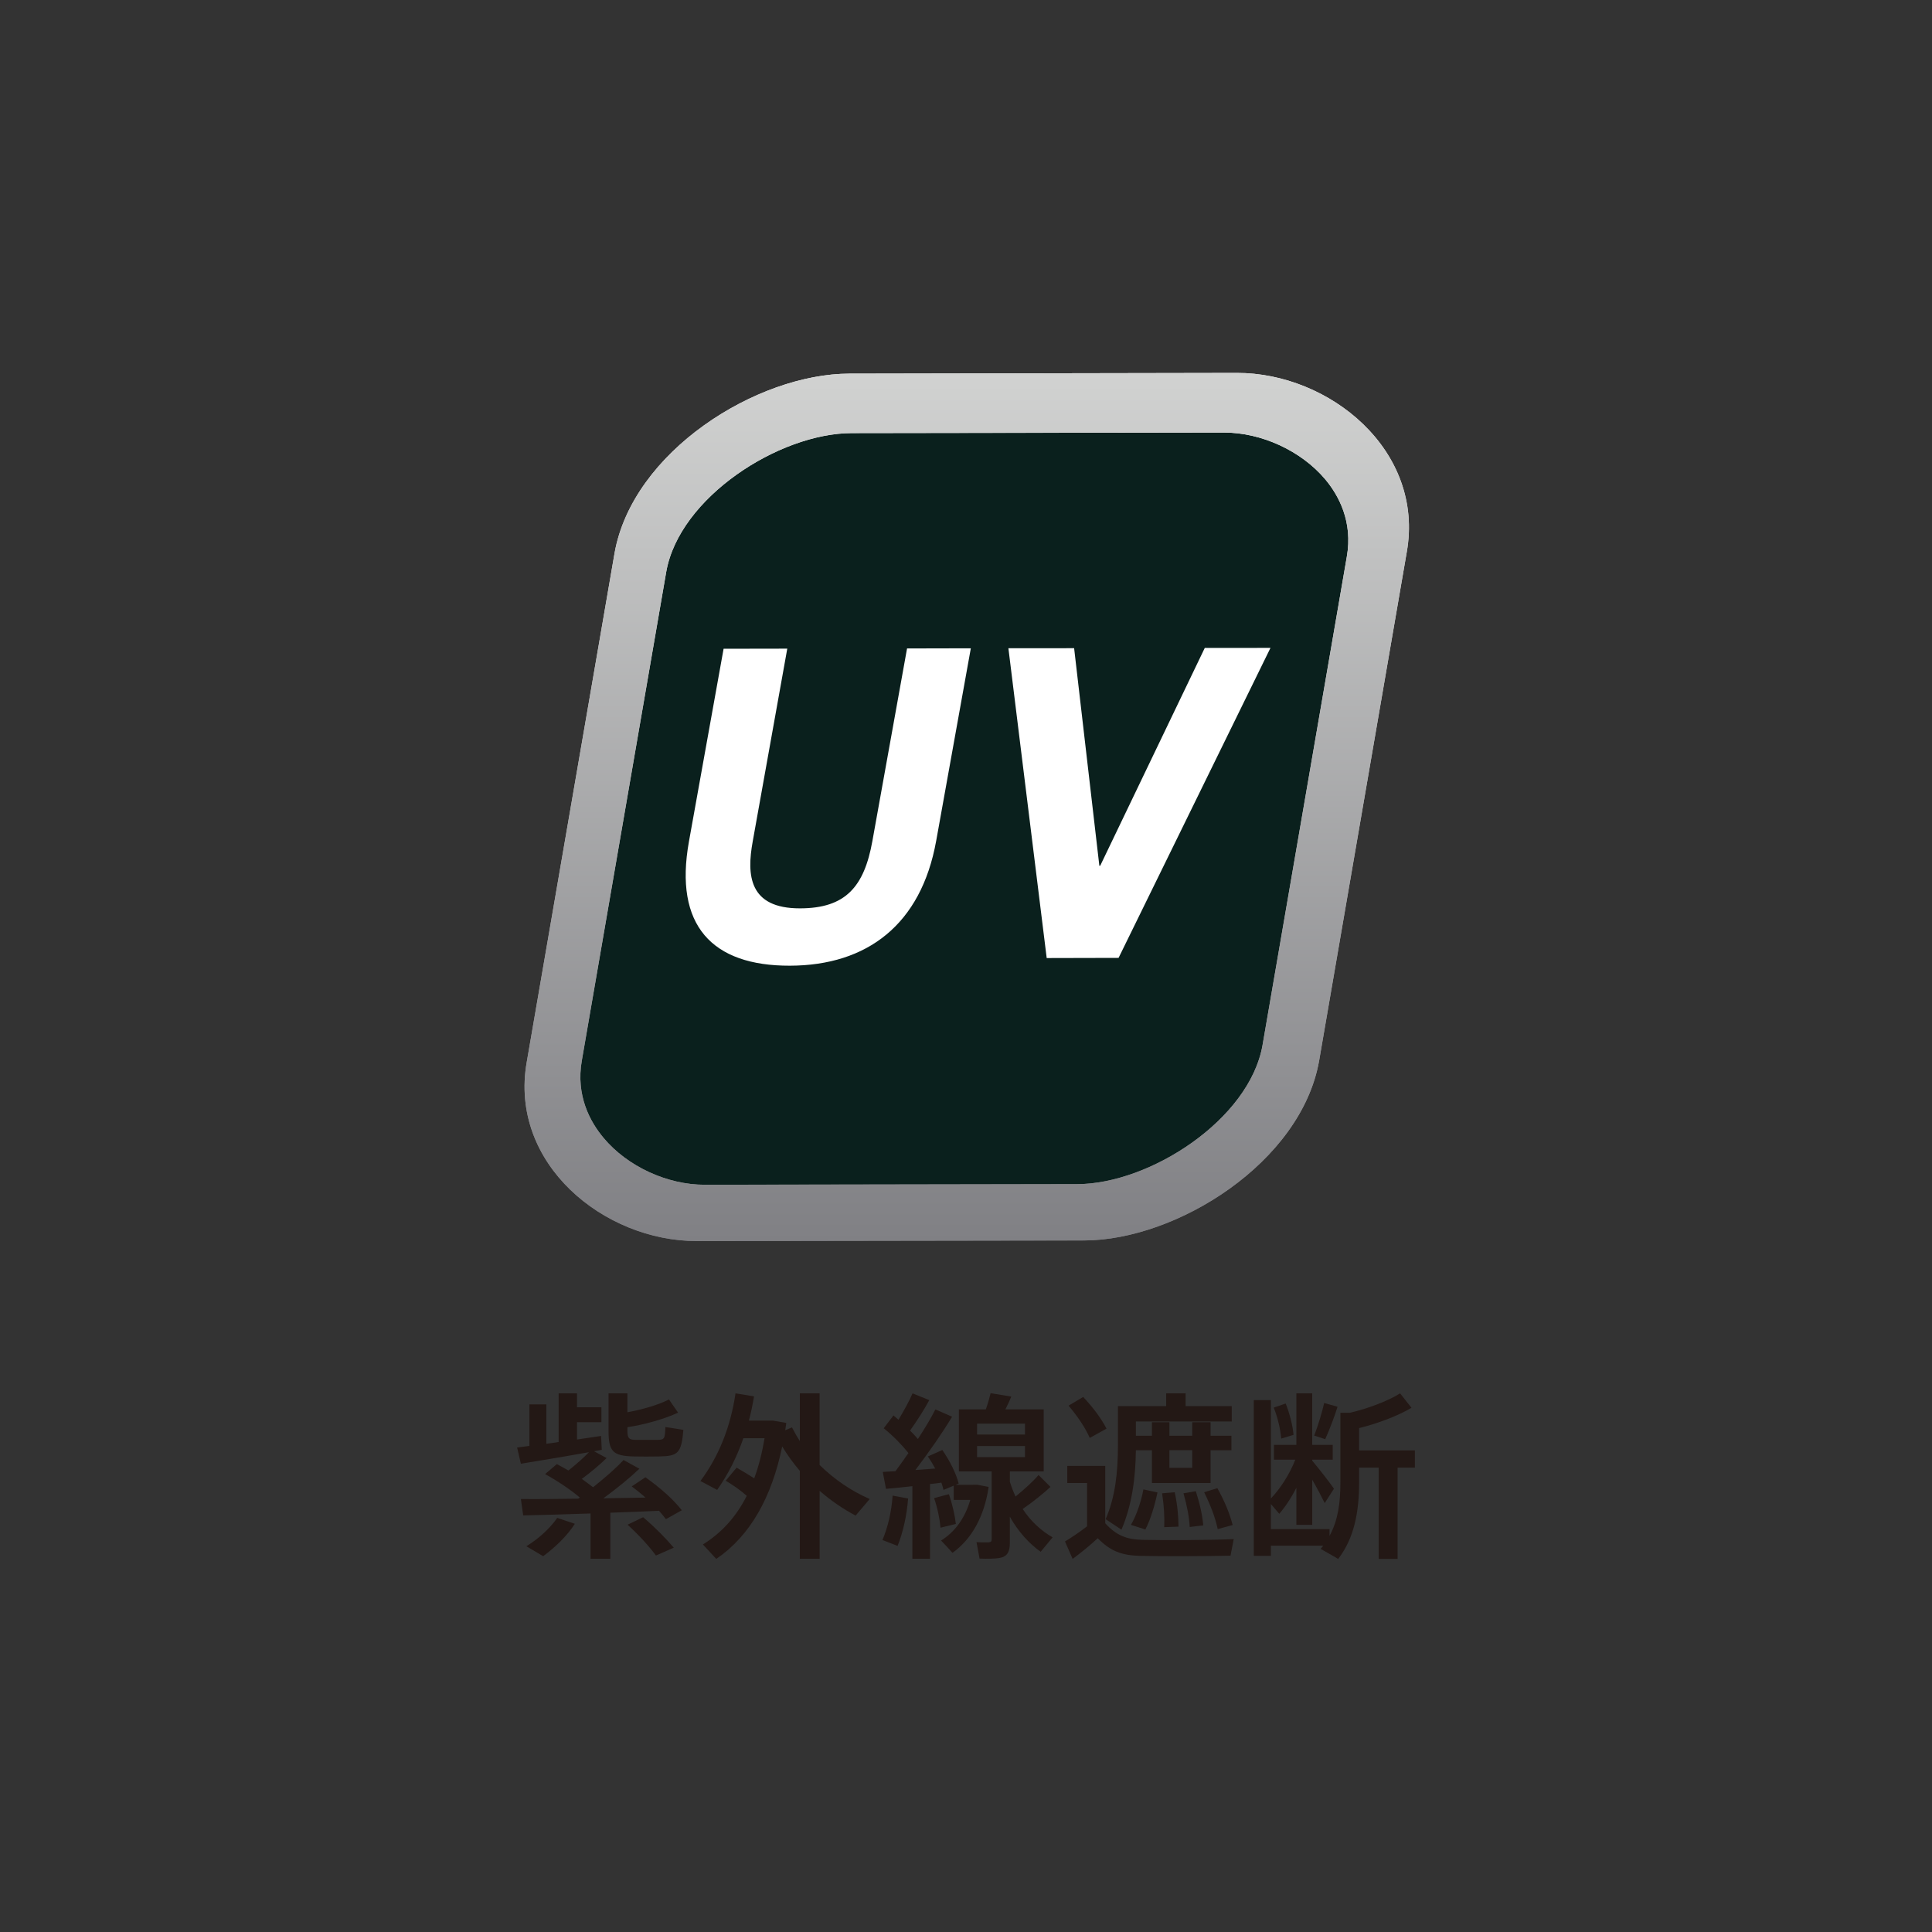 <?xml version="1.0" encoding="UTF-8"?><svg xmlns="http://www.w3.org/2000/svg" xmlns:xlink="http://www.w3.org/1999/xlink" viewBox="0 0 241 241"><rect x="0" y="0" width="241" height="241" fill="#333333" stroke="none"/><defs><style>.e{fill:url(#c);}.e,.f,.g,.h,.i,.j{stroke-width:0px;}.f{fill:#231815;}.g{fill:none;}.h{fill:#0a201d;}.i{fill:url(#d);}.j{fill:#fff;fill-rule:evenodd;}</style><linearGradient id="c" x1="120.594" y1="46.519" x2="120.594" y2="154.805" gradientUnits="userSpaceOnUse"><stop offset="0" stop-color="#fff"/><stop offset="1" stop-color="#808084"/></linearGradient><linearGradient id="d" x1="120.595" y1="46.519" x2="120.595" y2="154.809" gradientUnits="userSpaceOnUse"><stop offset="0" stop-color="#d1d2d1"/><stop offset="1" stop-color="#808084"/></linearGradient></defs><g id="a"><rect class="g" width="241" height="241"/></g><g id="b"><path class="f" d="m76.131,194.438h-2.465v-5.647c-3.136.109-6.203.201-8.402.244l-.29-2.047c1.8.022,4.401,0,7.159-.043l.198-.136c-1.157-.977-2.623-1.976-4.333-2.932l1.466-1.243c.51.266.977.532,1.444.798.977-.776,1.936-1.623,2.557-2.286-2.802.51-6.336,1.086-8.492,1.444l-.467-2.025c.445-.065.956-.13,1.534-.201v-5.18h2.112v4.914c.51-.065,1.024-.13,1.534-.223v-6.065h2.289v1.732h3.046v1.868h-3.046v2.156c1.089-.157,2.134-.309,3.003-.445l.087,1.732-.956.179,1.556.847c-.755.755-1.889,1.71-3.089,2.601.489.353.98.711,1.401,1.042,1.534-1.222,2.935-2.443,3.801-3.399l1.979,1.086c-1.135,1.091-2.734,2.4-4.49,3.692,1.846-.022,3.646-.065,5.245-.092-.51-.462-1.089-.928-1.71-1.395l1.71-1.135c1.936,1.379,3.445,2.731,4.536,4.11l-1.979,1.113c-.266-.337-.535-.69-.866-1.048-1.756.092-3.89.157-6.07.244v5.739Zm-4.422-4.36c-.999,1.558-2.489,2.959-3.955,4.045-2.001-1.178-2.047-1.222-2.09-1.243,1.444-.89,2.889-2.156,3.844-3.535l2.202.733Zm12.871-13.867c-1.558.755-4.203,1.509-6.315,1.819v.445c0,.956.201,1.113,1.002,1.135h2.777c.823-.022.912-.109.956-1.602l2.245.358c-.244,2.91-.665,3.269-3,3.312-.956.022-2.356.022-3.222,0-2.557-.065-3.114-.624-3.114-3.182v-4.686h2.356v2.356c1.868-.337,3.98-.956,5.18-1.602l1.135,1.645Zm-4.357,13.047c1.556,1.33,2.799,2.601,3.822,3.801l-2.223.977c-.888-1.2-2.066-2.492-3.535-3.844l1.936-.934Z"/><path class="f" d="m91.882,183.079c.823.467,1.556.912,2.199,1.33.557-1.488.98-3.155,1.29-5.001h-2.644c-.801,2.313-1.889,4.49-3.269,6.445l-2.088-1.108c2.356-3.16,3.779-6.868,4.379-10.935l2.31.375c-.176,1.048-.377,2.047-.643,3.024h3l1.667.288c-.043.315-.09.624-.133.912l.844-.353c.29.576.622,1.151.977,1.71v-5.956h2.468v8.932c1.824,1.803,4.002,3.269,6.247,4.246l-1.756,2.069c-1.556-.825-3.089-1.868-4.49-3.089v8.47h-2.468v-10.962c-.82-.956-1.556-1.976-2.199-3.041-1.311,6.331-3.98,11.136-8.226,14.025l-1.667-1.803c2.356-1.466,4.159-3.464,5.47-6.065-.711-.646-1.602-1.271-2.625-1.889l1.357-1.623Z"/><path class="f" d="m113.277,186.923c-.155,2.112-.643,4.268-1.311,5.913l-1.889-.733c.668-1.558,1.135-3.535,1.268-5.538l1.933.358Zm8.115-1.71h.532l1.401.266c-.557,3.801-2.202,6.581-4.512,8.226-.424-.494-.869-.956-1.423-1.537,1.689-1.042,2.978-2.758,3.643-5.066h-2.066v-1.781l-1.268.532c-.065-.266-.155-.576-.266-.907-.445.065-.912.13-1.423.174v9.317h-2.199v-9.051c-1.224.136-2.424.271-3.29.337l-.402-2.112c.445-.022.98-.065,1.58-.087.554-.733,1.089-1.515,1.621-2.27-.798-.999-1.911-2.156-3.089-3.089l1.224-1.602c.198.179.421.358.622.538.711-1.178,1.379-2.405,1.756-3.29l2.088.842c-.6,1.113-1.466,2.492-2.4,3.801.377.358.69.711.977,1.048.89-1.357,1.667-2.65,2.18-3.692l2.088.912c-1.132,1.889-2.799,4.311-4.577,6.646.844-.065,1.689-.114,2.468-.179-.269-.51-.578-1.021-.912-1.509l1.8-.804c.977,1.401,1.735,2.981,2.044,4.181l-.377.157h2.18Zm-3.024,1.178c.445,1.287.755,2.688.866,3.708l-1.911.467c-.09-1.042-.377-2.465-.801-3.687,1.756-.467,1.803-.489,1.846-.489Zm8.313.288c1.157-.956,2.245-1.933,2.867-2.688l1.49,1.488c-.866.798-2.112,1.824-3.467,2.753,1.021,1.558,2.356,2.758,3.733,3.535l-1.488,1.803c-1.447-1.021-2.802-2.514-3.847-4.376v3.263c0,1.113-.309,1.716-1.29,1.889-.489.092-1.645.114-2.489.071l-.377-2.047c.535.043,1.29.022,1.534.022.288-.022.356-.136.356-.402v-8.443h-4.091v-7.737h3.358c.266-.733.467-1.466.6-2.02l2.579.418c-.201.489-.445,1.048-.736,1.602h4.781v7.737h-4.224v1.287c.201.646.445,1.265.711,1.846Zm-4.8-7.737h5.978v-1.352h-5.978v1.352Zm0,2.823h5.978v-1.379h-5.978v1.379Z"/><path class="f" d="m142.54,192.081c2.511.065,8.467.043,11.356-.092l-.399,2.069c-2.802.065-8.557.087-11.313.022-2.245-.065-3.668-.576-5.248-2.199-1.132,1.042-2.177,1.868-3.133,2.579l-.956-2.177c.823-.494,1.778-1.135,2.756-1.889v-5.402h-2.468v-2.134h4.735v7.156c1.423,1.58,2.758,2.025,4.669,2.069Zm-7.425-17.825c1.311,1.395,2.267,2.709,2.913,3.953l-2.09,1.157c-.557-1.265-1.466-2.623-2.644-4.023l1.822-1.086Zm8.579,4.843v-1.689h2.18v1.689h2.845v-1.689h2.289v1.689h2.601v1.803h-2.601v4.088h-7.314v-4.088h-2.001c-.043,3.356-.464,6.798-1.8,9.909l-1.976-1.309c1.222-2.78,1.534-5.935,1.534-9.16v-4.936h6.021v-1.596h2.424v1.596h5.755v1.911h-11.959v1.781h2.001Zm.69,7.069c-.309,1.531-.888,3.464-1.512,4.621l-1.8-.576c.69-1.157,1.311-3.003,1.556-4.425l1.756.38Zm2.156-.022c.334,1.596.467,3.019.467,4.289l-1.778.065c.046-1.265-.022-2.644-.266-4.224l1.577-.13Zm-.665-5.245v2.199h2.845v-2.199h-2.845Zm3.29,5.109c.51,1.58.82,2.981.931,4.268l-1.689.201c-.065-1.243-.334-2.644-.776-4.203,1.444-.244,1.488-.244,1.534-.266Zm2.688-.375c.934,1.667,1.556,3.22,1.911,4.599l-1.865.51c-.29-1.401-.869-2.932-1.691-4.599l1.645-.51Z"/><path class="f" d="m165.847,190.746v.847c1.067-1.96,1.355-4.159,1.355-6.646v-8.715h1.178c2.18-.489,4.868-1.515,6.268-2.422l1.423,1.797c-1.599.977-4.333,2.004-6.535,2.536v2.78h6.958v2.156h-2.156v11.38h-2.356v-11.38h-2.446v1.868c0,3.622-.6,6.934-2.623,9.534-.022-.043-.068-.092-2.177-1.271.109-.13.22-.266.331-.396h-6.535v1.265h-2.134v-19.427h2.134v12.271c1.135-1.178,2.335-3.003,3.046-4.843h-2.669v-1.846h2.802v-6.423h1.979v6.423h2.555v1.846h-2.555v.13c.999,1.2,2.088,2.601,2.712,3.491l-1.157,1.797c-.377-.776-.934-1.841-1.556-2.91v5.625h-1.979v-4.626c-.643,1.271-1.401,2.4-2.134,3.247l-1.045-1.222v3.133h7.314Zm-5.468-15.67c.532,1.357.888,2.823.977,3.909l-1.534.467c-.09-1.086-.421-2.601-.934-3.866l1.49-.51Zm6.467.402c-.356,1.157-.931,2.688-1.534,4.045l-1.376-.445c.532-1.401.999-2.981,1.243-4.067l1.667.467Z"/><path class="h" d="m161.804,130.325c-2.096,11.917-16.667,21.012-27.476,21.032l-45.311.063c-10.839.017-21.983-9.038-19.877-20.938l10.263-59.478c2.095-11.911,16.637-20.999,27.469-21.019l45.308-.084c10.826-.02,21.976,9.045,19.871,20.948l-10.246,59.474"/><path class="j" d="m116.777,104.908c-1.881,10.408-8.594,15.532-18.249,15.554-9.702.025-14.479-5.006-12.587-15.497l4.321-24.038,7.944-.014-4.309,24.034c-.764,4.196-.504,8.377,5.906,8.362,5.659-.007,7.988-2.67,9.016-8.38l4.328-24.041,7.955-.018-4.324,24.038m41.705-24.091l-8.198.007-13.044,27.169h-.107l-3.146-27.137-8.198.007,4.777,38.645,8.966-.021,18.949-38.67Z"/><path class="e" d="m164.551,132.303c-2.235,12.712-17.778,22.413-29.308,22.435l-48.332.068c-11.562.018-23.448-9.64-21.203-22.334l10.948-63.443c2.235-12.704,17.746-22.399,29.301-22.42l48.329-.089c11.547-.021,23.441,9.648,21.195,22.345l-10.93,63.439m-76.612,15.483l46.407-.079c9.052-.003,21.506-8.023,23.141-17.328l10.512-60.918c.785-4.406-1.032-7.702-2.707-9.691-2.989-3.539-7.948-5.827-12.647-5.816l-46.411.072c-9.044.021-21.506,8.013-23.13,17.321l-10.519,60.922c-.785,4.406,1.05,7.702,2.706,9.676,2.978,3.56,7.948,5.856,12.647,5.842"/><path class="i" d="m164.551,132.306c-2.238,12.705-17.775,22.407-29.311,22.429l-48.333.075c-11.564.018-23.441-9.65-21.199-22.34l10.949-63.443c2.228-12.701,17.743-22.404,29.3-22.418l48.336-.089c11.54-.021,23.434,9.65,21.186,22.347l-10.929,63.44m-76.613,15.483l46.41-.074c9.053-.015,21.505-8.033,23.143-17.331l10.513-60.92c.782-4.406-1.034-7.707-2.707-9.696-2.988-3.546-7.948-5.83-12.652-5.813l-46.407.064c-9.045.021-21.505,8.026-23.133,17.327l-10.527,60.92c-.781,4.413,1.056,7.699,2.718,9.678,2.974,3.563,7.941,5.852,12.641,5.844"/></g></svg>